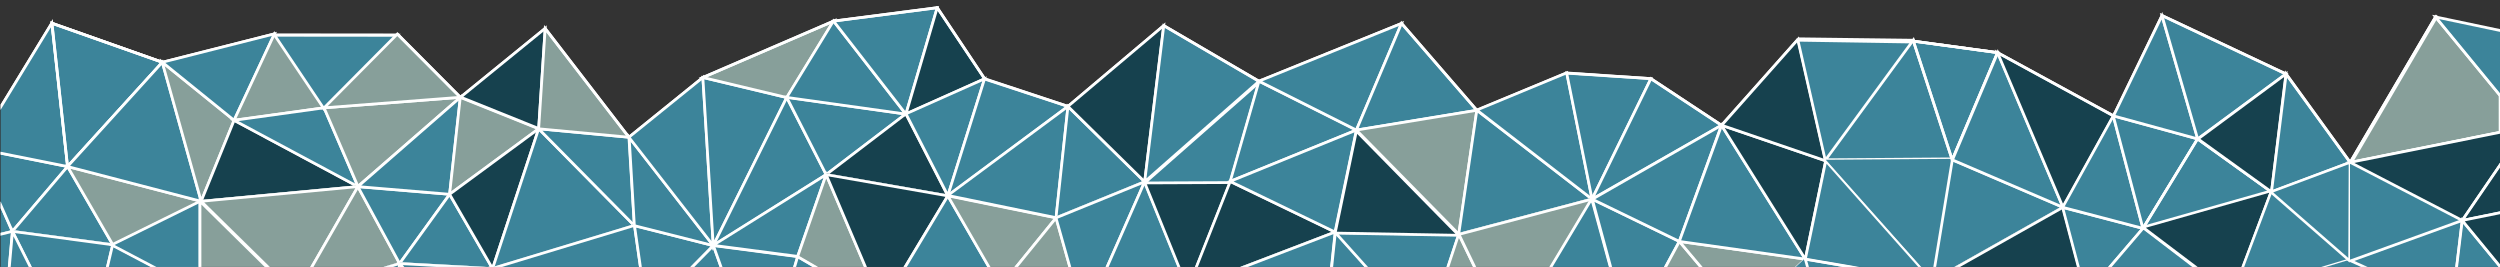 <?xml version="1.0" encoding="utf-8"?>
<!-- Generator: Adobe Illustrator 25.2.3, SVG Export Plug-In . SVG Version: 6.00 Build 0)  -->
<svg version="1.1" id="Ebene_1" xmlns="http://www.w3.org/2000/svg" xmlns:xlink="http://www.w3.org/1999/xlink" x="0px" y="0px"
	 viewBox="0 0 1920 205" style="enable-background:new 0 0 1920 205;" xml:space="preserve">
<rect x="0" y="0" width="1920" height="205" fill="#333333" stroke="none"/>
<style type="text/css">
	.st0{fill:#3C849A;}
	.st1{clip-path:url(#SVGID_2_);}
	.st2{fill:none;stroke:#FFFFFF;stroke-width:2.11;stroke-miterlimit:10;}
	.st3{fill:#AEB261;}
	.st4{clip-path:url(#SVGID_4_);}
	.st5{fill:#9CB236;}
	.st6{clip-path:url(#SVGID_6_);}
	.st7{clip-path:url(#SVGID_8_);}
	.st8{clip-path:url(#SVGID_10_);}
	.st9{clip-path:url(#SVGID_12_);}
	.st10{clip-path:url(#SVGID_14_);}
	.st11{fill:#3C849A;stroke:#FFFFFF;stroke-width:2;stroke-miterlimit:10;}
	.st12{fill:none;}
	.st13{fill:#879F9A;}
	.st14{fill:#879F9A;stroke:#FFFFFF;stroke-width:2.11;stroke-miterlimit:10;}
	.st15{clip-path:url(#SVGID_16_);}
	.st16{clip-path:url(#SVGID_18_);}
	.st17{fill:#3C849A;stroke:#FFFFFF;stroke-width:2.11;stroke-miterlimit:10;}
	.st18{clip-path:url(#SVGID_20_);}
	.st19{fill:#16414E;stroke:#FFFFFF;stroke-width:2.11;stroke-miterlimit:10;}
	.st20{clip-path:url(#SVGID_22_);}
	.st21{clip-path:url(#SVGID_24_);}
	.st22{clip-path:url(#SVGID_26_);}
	.st23{clip-path:url(#SVGID_28_);}
	.st24{fill:#C3CB51;}
	.st25{fill:#CACF67;}
	.st26{clip-path:url(#SVGID_30_);}
	.st27{fill:#76882F;}
	.st28{clip-path:url(#SVGID_32_);}
	.st29{clip-path:url(#SVGID_34_);}
	.st30{fill:#16414E;}
	.st31{clip-path:url(#SVGID_36_);}
	.st32{clip-path:url(#SVGID_38_);}
	.st33{fill:#C5CE6C;}
	.st34{clip-path:url(#SVGID_40_);}
	.st35{fill:#B2BE45;}
	.st36{clip-path:url(#SVGID_42_);}
	.st37{clip-path:url(#SVGID_44_);}
	.st38{clip-path:url(#SVGID_46_);}
	.st39{clip-path:url(#SVGID_48_);}
	.st40{clip-path:url(#SVGID_50_);}
	.st41{clip-path:url(#SVGID_52_);}
	.st42{clip-path:url(#SVGID_54_);}
	.st43{clip-path:url(#SVGID_56_);}
	.st44{clip-path:url(#SVGID_58_);}
	.st45{clip-path:url(#SVGID_60_);}
	.st46{clip-path:url(#SVGID_62_);}
	.st47{clip-path:url(#SVGID_64_);}
	.st48{clip-path:url(#SVGID_66_);}
	.st49{clip-path:url(#SVGID_68_);}
	.st50{clip-path:url(#SVGID_70_);}
	.st51{clip-path:url(#SVGID_72_);}
	.st52{clip-path:url(#SVGID_74_);}
	.st53{clip-path:url(#SVGID_76_);}
	.st54{clip-path:url(#SVGID_78_);}
	.st55{clip-path:url(#SVGID_80_);}
	.st56{clip-path:url(#SVGID_82_);}
	.st57{clip-path:url(#SVGID_84_);}
	.st58{clip-path:url(#SVGID_86_);}
	.st59{clip-path:url(#SVGID_88_);}
	.st60{clip-path:url(#SVGID_90_);}
	.st61{clip-path:url(#SVGID_92_);}
	.st62{clip-path:url(#SVGID_94_);}
	.st63{clip-path:url(#SVGID_96_);}
	.st64{fill:#C7CF47;}
	.st65{fill:none;stroke:#FFFFFF;stroke-width:2.11;stroke-linecap:round;stroke-miterlimit:10;}
	.st66{clip-path:url(#SVGID_98_);}
	.st67{clip-path:url(#SVGID_100_);}
	.st68{fill:#3C849A;stroke:#FFFFFF;stroke-width:2;stroke-linecap:round;stroke-miterlimit:10;}
	.st69{clip-path:url(#SVGID_102_);}
	.st70{clip-path:url(#SVGID_104_);}
	.st71{clip-path:url(#SVGID_106_);}
	.st72{fill:#92A131;}
	.st73{clip-path:url(#SVGID_108_);}
	.st74{fill:#16414E;stroke:#FFFFFF;stroke-width:2;stroke-miterlimit:10;}
	.st75{fill:#93A639;}
	.st76{clip-path:url(#SVGID_110_);}
	.st77{fill:#879F9A;stroke:#FFFFFF;stroke-width:2;stroke-miterlimit:10;}
	.st78{clip-path:url(#SVGID_112_);}
	.st79{clip-path:url(#SVGID_114_);}
	.st80{clip-path:url(#SVGID_116_);}
	.st81{clip-path:url(#SVGID_118_);}
	.st82{clip-path:url(#SVGID_120_);}
	.st83{clip-path:url(#SVGID_122_);}
</style>
<g id="blue">
	<polygon class="st0" points="0.5,180.1 10.1,177.7 0.5,156.1 	"/>
	<g>
		<g>
			<defs>
				<rect id="SVGID_1_" x="0.5" y="4.7" width="1919.5" height="204.3"/>
			</defs>
			<clipPath id="SVGID_2_">
				<use xlink:href="#SVGID_1_"  style="overflow:visible;"/>
			</clipPath>
			<g class="st1">
				<polygon class="st2" points="9.5,177.7 -53.2,193.3 -18.7,113.8 				"/>
				<polygon class="st3" points="1,274.3 -66.6,264.6 -53.3,193.3 				"/>
				<polygon class="st2" points="1,274.3 -66.6,264.6 -53.3,193.3 				"/>
			</g>
		</g>
	</g>
	<polygon class="st0" points="0.5,179.1 0.5,207 7.4,207 10.1,176.8 	"/>
	<g>
		<g>
			<defs>
				<rect id="SVGID_3_" x="0.5" y="4.7" width="1919.5" height="204.3"/>
			</defs>
			<clipPath id="SVGID_4_">
				<use xlink:href="#SVGID_3_"  style="overflow:visible;"/>
			</clipPath>
			<g class="st4">
				<polygon class="st2" points="9.5,177.7 1,274.3 -53.2,193.1 				"/>
			</g>
		</g>
	</g>
	<path class="st5" d="M0,83.2l39.8-65.3L0,83.2z"/>
	<g>
		<g>
			<defs>
				<rect id="SVGID_5_" x="0.5" y="4.7" width="1919.5" height="204.3"/>
			</defs>
			<clipPath id="SVGID_6_">
				<use xlink:href="#SVGID_5_"  style="overflow:visible;"/>
			</clipPath>
			<g class="st6">
				<line class="st2" x1="39.8" y1="17.8" x2="-18.7" y2="113.8"/>
			</g>
		</g>
	</g>
	<polygon class="st0" points="0.5,156.1 10.1,177.7 52.4,127.9 0.5,117.6 	"/>
	<g>
		<g>
			<defs>
				<rect id="SVGID_7_" x="0.5" y="4.7" width="1919.5" height="204.3"/>
			</defs>
			<clipPath id="SVGID_8_">
				<use xlink:href="#SVGID_7_"  style="overflow:visible;"/>
			</clipPath>
			<g class="st7">
				<polygon class="st2" points="51.9,127.9 9.5,177.7 -18.7,113.8 				"/>
			</g>
		</g>
	</g>
	<polygon class="st0" points="0.5,83.2 0.5,117.6 52.4,127.9 40.3,17.8 	"/>
	<g>
		<g>
			<defs>
				<rect id="SVGID_9_" x="0.5" y="4.7" width="1919.5" height="204.3"/>
			</defs>
			<clipPath id="SVGID_10_">
				<use xlink:href="#SVGID_9_"  style="overflow:visible;"/>
			</clipPath>
			<g class="st8">
				<polygon class="st2" points="51.9,127.9 -18.7,113.8 39.8,17.8 				"/>
			</g>
		</g>
	</g>
	<polygon class="st0" points="86.6,188 9.5,177.7 51.9,127.9 	"/>
	<polygon class="st2" points="86.6,188 9.5,177.7 51.9,127.9 	"/>
	<polygon class="st0" points="24.7,207 81.9,207 86.6,187 9.5,176.8 	"/>
	<g>
		<g>
			<defs>
				<rect id="SVGID_11_" x="0.5" y="4.7" width="1919.5" height="204.3"/>
			</defs>
			<clipPath id="SVGID_12_">
				<use xlink:href="#SVGID_11_"  style="overflow:visible;"/>
			</clipPath>
			<g class="st9">
				<polygon class="st2" points="86.6,188 63.5,285.5 9.5,177.7 				"/>
			</g>
		</g>
	</g>
	<polygon class="st0" points="6.9,207 24.7,207 9.6,176.8 	"/>
	<g>
		<g>
			<defs>
				<rect id="SVGID_13_" x="0.5" y="4.7" width="1919.5" height="204.3"/>
			</defs>
			<clipPath id="SVGID_14_">
				<use xlink:href="#SVGID_13_"  style="overflow:visible;"/>
			</clipPath>
			<g class="st10">
				<polygon class="st2" points="63.5,285.5 1,274.3 9.6,177.7 				"/>
			</g>
		</g>
	</g>
	<polygon class="st11" points="124.7,47.8 51.9,127.9 39.9,17.8 	"/>
	<polygon class="st2" points="124.7,47.8 51.9,127.9 39.9,17.8 	"/>
	<line class="st12" x1="124.7" y1="47.8" x2="39.8" y2="17.9"/>
	<line class="st2" x1="124.7" y1="47.8" x2="39.8" y2="17.9"/>
	<polygon class="st13" points="154.5,154.6 86.7,188 51.9,127.9 	"/>
	<polygon class="st14" points="154.5,154.6 86.7,188 51.9,127.9 	"/>
	<polygon class="st0" points="81.8,207 124.3,207 86.5,187.1 	"/>
	<g>
		<g>
			<defs>
				<rect id="SVGID_15_" x="0.5" y="4.7" width="1919.5" height="204.3"/>
			</defs>
			<clipPath id="SVGID_16_">
				<use xlink:href="#SVGID_15_"  style="overflow:visible;"/>
			</clipPath>
			<g class="st15">
				<polygon class="st2" points="154.5,223.8 63.5,285.5 86.5,188.1 				"/>
			</g>
		</g>
	</g>
	<polygon class="st13" points="85.7,187.1 123.4,207 153.6,207 153.6,153.6 	"/>
	<g>
		<g>
			<defs>
				<rect id="SVGID_17_" x="0.5" y="4.7" width="1919.5" height="204.3"/>
			</defs>
			<clipPath id="SVGID_18_">
				<use xlink:href="#SVGID_17_"  style="overflow:visible;"/>
			</clipPath>
			<g class="st16">
				<polygon class="st17" points="153.6,154.6 153.6,223.8 85.7,188.1 				"/>
			</g>
		</g>
	</g>
	<polygon class="st13" points="154.5,154.6 51.9,127.9 124.7,47.8 	"/>
	<polygon class="st17" points="154.5,154.6 51.9,127.9 124.7,47.8 	"/>
	<polygon class="st13" points="179.8,92.4 154.5,154.6 124.6,47.8 	"/>
	<polygon class="st14" points="179.8,92.4 154.5,154.6 124.6,47.8 	"/>
	<line class="st12" x1="210.8" y1="26" x2="124.7" y2="47.8"/>
	<line class="st2" x1="210.8" y1="26" x2="124.7" y2="47.8"/>
	<polygon class="st13" points="210.8,26 179.8,92.4 124.7,47.8 	"/>
	<polygon class="st17" points="210.8,26 179.8,92.4 124.7,47.8 	"/>
	<polygon class="st13" points="153.6,207 207.8,207 153.6,153.6 	"/>
	<g>
		<g>
			<defs>
				<rect id="SVGID_19_" x="0.5" y="4.7" width="1919.5" height="204.3"/>
			</defs>
			<clipPath id="SVGID_20_">
				<use xlink:href="#SVGID_19_"  style="overflow:visible;"/>
			</clipPath>
			<g class="st18">
				<polygon class="st2" points="226.4,226.3 153.6,223.8 153.6,154.6 				"/>
			</g>
		</g>
	</g>
	<polygon class="st13" points="248.9,82.8 179.8,92.3 210.8,26 	"/>
	<polygon class="st14" points="248.9,82.8 179.8,92.3 210.8,26 	"/>
	<polygon class="st13" points="274.9,143.3 154.5,154.6 179.8,92.4 	"/>
	<polygon class="st19" points="274.9,143.3 154.5,154.6 179.8,92.4 	"/>
	<polygon class="st13" points="274.9,143.3 179.8,92.4 248.9,82.8 	"/>
	<polygon class="st17" points="274.9,143.3 179.8,92.4 248.9,82.8 	"/>
	<polygon class="st13" points="154.5,153.6 208.7,207 237.8,207 274.9,142.4 	"/>
	<g>
		<g>
			<defs>
				<rect id="SVGID_21_" x="0.5" y="4.7" width="1919.5" height="204.3"/>
			</defs>
			<clipPath id="SVGID_22_">
				<use xlink:href="#SVGID_21_"  style="overflow:visible;"/>
			</clipPath>
			<g class="st20">
				<polygon class="st2" points="274.9,143.3 227.3,226.2 154.5,154.6 				"/>
			</g>
		</g>
	</g>
	<polygon class="st13" points="305.2,27 248.9,83.7 210.8,26.9 	"/>
	<polygon class="st17" points="305.2,27 248.9,83.7 210.8,26.9 	"/>
	<path class="st13" d="M210.8,26.9L210.8,26.9z"/>
	<line class="st2" x1="304.7" y1="26.9" x2="210.2" y2="26.9"/>
	<polygon class="st13" points="237.8,207 288.5,207 306.8,201.5 274.9,142.4 	"/>
	<g>
		<g>
			<defs>
				<rect id="SVGID_23_" x="0.5" y="4.7" width="1919.5" height="204.3"/>
			</defs>
			<clipPath id="SVGID_24_">
				<use xlink:href="#SVGID_23_"  style="overflow:visible;"/>
			</clipPath>
			<g class="st21">
				<polygon class="st2" points="306.9,202.4 227.3,226.3 274.9,143.4 				"/>
			</g>
		</g>
	</g>
	<polygon class="st0" points="288.5,207 306.3,207 306.9,201.5 	"/>
	<g>
		<g>
			<defs>
				<rect id="SVGID_25_" x="0.5" y="4.7" width="1919.5" height="204.3"/>
			</defs>
			<clipPath id="SVGID_26_">
				<use xlink:href="#SVGID_25_"  style="overflow:visible;"/>
			</clipPath>
			<g class="st22">
				<polygon class="st2" points="306.9,202.4 296.8,298.3 227.3,226.2 				"/>
			</g>
		</g>
	</g>
	<polygon class="st0" points="345.3,149.2 306.9,202.4 274.9,143.4 	"/>
	<g>
		<g>
			<defs>
				<rect id="SVGID_27_" x="0.5" y="4.7" width="1919.5" height="204.3"/>
			</defs>
			<clipPath id="SVGID_28_">
				<use xlink:href="#SVGID_27_"  style="overflow:visible;"/>
			</clipPath>
			<g class="st23">
				<polygon class="st2" points="345.3,149.2 306.9,202.4 274.9,143.4 				"/>
			</g>
		</g>
	</g>
	<polygon class="st13" points="353.6,74.7 274.9,143.1 248.9,82.8 	"/>
	<polygon class="st14" points="353.6,74.7 274.9,143.1 248.9,82.8 	"/>
	<polygon class="st13" points="353.6,74.7 248.9,82.8 305.2,26.1 	"/>
	<polygon class="st14" points="353.6,74.7 248.9,82.8 305.2,26.1 	"/>
	<polygon class="st24" points="353.6,74.7 345.3,149.2 274.9,143.3 	"/>
	<polygon class="st17" points="353.6,74.7 345.3,149.2 274.9,143.3 	"/>
	<polygon class="st25" points="306.9,202.4 378.3,206.3 345.3,149.3 	"/>
	<g>
		<g>
			<defs>
				<rect id="SVGID_29_" x="0.5" y="4.7" width="1919.5" height="204.3"/>
			</defs>
			<clipPath id="SVGID_30_">
				<use xlink:href="#SVGID_29_"  style="overflow:visible;"/>
			</clipPath>
			<g class="st26">
				<polygon class="st17" points="378.3,206.3 306.9,202.4 345.3,149.3 				"/>
			</g>
		</g>
	</g>
	<polygon class="st27" points="306.3,207 311.6,207 306.8,201.5 	"/>
	<g>
		<g>
			<defs>
				<rect id="SVGID_31_" x="0.5" y="4.7" width="1919.5" height="204.3"/>
			</defs>
			<clipPath id="SVGID_32_">
				<use xlink:href="#SVGID_31_"  style="overflow:visible;"/>
			</clipPath>
			<g class="st28">
				<polygon class="st2" points="372.8,278.9 297,298.3 306.9,202.4 				"/>
			</g>
		</g>
	</g>
	<polygon class="st0" points="311.6,207 378.2,207 378.3,205.4 306.9,201.5 	"/>
	<g>
		<g>
			<defs>
				<rect id="SVGID_33_" x="0.5" y="4.7" width="1919.5" height="204.3"/>
			</defs>
			<clipPath id="SVGID_34_">
				<use xlink:href="#SVGID_33_"  style="overflow:visible;"/>
			</clipPath>
			<g class="st29">
				<polygon class="st2" points="378.3,206.3 372.8,279 306.9,202.4 				"/>
			</g>
		</g>
	</g>
	<line class="st12" x1="353.6" y1="74.8" x2="305.2" y2="26.2"/>
	<line class="st2" x1="353.6" y1="74.8" x2="305.2" y2="26.2"/>
	<polygon class="st13" points="413.7,98.9 345.3,149.2 353.5,74.8 	"/>
	<polygon class="st2" points="413.7,98.9 345.3,149.2 353.5,74.8 	"/>
	<line class="st12" x1="418.7" y1="21.8" x2="353.6" y2="74.8"/>
	<line class="st2" x1="418.7" y1="21.8" x2="353.6" y2="74.8"/>
	<polygon class="st30" points="418.7,21.8 413.7,98.7 353.8,74.6 	"/>
	<polygon class="st2" points="418.7,21.8 413.7,98.7 353.8,74.6 	"/>
	<polygon class="st30" points="345.3,149.2 378.3,206.3 413.7,98.9 	"/>
	<g>
		<g>
			<defs>
				<rect id="SVGID_35_" x="0.5" y="4.7" width="1919.5" height="204.3"/>
			</defs>
			<clipPath id="SVGID_36_">
				<use xlink:href="#SVGID_35_"  style="overflow:visible;"/>
			</clipPath>
			<g class="st31">
				<polygon class="st2" points="413.7,98.9 378.3,206.3 345.3,149.2 				"/>
			</g>
		</g>
	</g>
	<polygon class="st0" points="378.3,206.3 487.2,173.3 413.7,98.9 	"/>
	<g>
		<g>
			<defs>
				<rect id="SVGID_37_" x="0.5" y="4.7" width="1919.5" height="204.3"/>
			</defs>
			<clipPath id="SVGID_38_">
				<use xlink:href="#SVGID_37_"  style="overflow:visible;"/>
			</clipPath>
			<g class="st32">
				<polygon class="st2" points="487.2,173.3 378.3,206.3 413.7,98.9 				"/>
			</g>
		</g>
	</g>
	<polygon class="st33" points="378.1,207 379.8,207 378.2,205.3 	"/>
	<g>
		<g>
			<defs>
				<rect id="SVGID_39_" x="0.5" y="4.7" width="1919.5" height="204.3"/>
			</defs>
			<clipPath id="SVGID_40_">
				<use xlink:href="#SVGID_39_"  style="overflow:visible;"/>
			</clipPath>
			<g class="st34">
				<polygon class="st2" points="463.1,299.5 372.8,278.9 378.2,206.3 				"/>
			</g>
		</g>
	</g>
	<polygon class="st0" points="487.2,173.3 413.7,98.9 483,105.4 	"/>
	<polygon class="st2" points="487.2,173.3 413.7,98.9 483,105.4 	"/>
	<polygon class="st35" points="379.8,207 383.9,207 378.3,205.4 	"/>
	<g>
		<g>
			<defs>
				<rect id="SVGID_41_" x="0.5" y="4.7" width="1919.5" height="204.3"/>
			</defs>
			<clipPath id="SVGID_42_">
				<use xlink:href="#SVGID_41_"  style="overflow:visible;"/>
			</clipPath>
			<g class="st36">
				<polygon class="st2" points="496.9,240.3 463.1,299.5 378.3,206.3 				"/>
			</g>
		</g>
	</g>
	<polygon class="st0" points="378.3,205.2 384.6,207 492.3,207 487.3,172.1 	"/>
	<g>
		<g>
			<defs>
				<rect id="SVGID_43_" x="0.5" y="4.7" width="1919.5" height="204.3"/>
			</defs>
			<clipPath id="SVGID_44_">
				<use xlink:href="#SVGID_43_"  style="overflow:visible;"/>
			</clipPath>
			<g class="st37">
				<polygon class="st2" points="496.9,240.3 378.3,206.1 487.3,173.1 				"/>
			</g>
		</g>
	</g>
	<polygon class="st13" points="483,105.4 413.7,98.9 418.7,22 	"/>
	<polygon class="st2" points="483,105.4 413.7,98.9 418.7,22 	"/>
	<line class="st12" x1="483" y1="105.4" x2="418.7" y2="21.8"/>
	<line class="st2" x1="483" y1="105.4" x2="418.7" y2="21.8"/>
	<line class="st12" x1="539.8" y1="59.5" x2="483" y2="105.4"/>
	<line class="st2" x1="539.8" y1="59.5" x2="483" y2="105.4"/>
	<polygon class="st0" points="492.2,207 528.8,207 547.8,187.7 487.3,172.4 	"/>
	<g>
		<g>
			<defs>
				<rect id="SVGID_45_" x="0.5" y="4.7" width="1919.5" height="204.3"/>
			</defs>
			<clipPath id="SVGID_46_">
				<use xlink:href="#SVGID_45_"  style="overflow:visible;"/>
			</clipPath>
			<g class="st38">
				<polygon class="st2" points="547.8,188.6 496.9,240.3 487.3,173.3 				"/>
			</g>
		</g>
	</g>
	<polygon class="st0" points="547.8,188.6 487.2,173.3 483.2,105.4 	"/>
	<polygon class="st2" points="547.8,188.6 487.2,173.3 483.2,105.4 	"/>
	<polygon class="st0" points="547.8,188.6 483,105.4 539.8,59.5 	"/>
	<polygon class="st2" points="547.8,188.6 483,105.4 539.8,59.5 	"/>
	<polygon class="st0" points="528.9,207 554.8,207 547.9,187.7 	"/>
	<g>
		<g>
			<defs>
				<rect id="SVGID_47_" x="0.5" y="4.7" width="1919.5" height="204.3"/>
			</defs>
			<clipPath id="SVGID_48_">
				<use xlink:href="#SVGID_47_"  style="overflow:visible;"/>
			</clipPath>
			<g class="st39">
				<polygon class="st2" points="584.7,291.7 496.9,240.4 547.9,188.6 				"/>
			</g>
		</g>
	</g>
	<polygon class="st0" points="604.2,74.9 547.8,188.6 539.8,59.5 	"/>
	<polygon class="st2" points="604.2,74.9 547.8,188.6 539.8,59.5 	"/>
	<polygon class="st0" points="554.8,207 609.4,207 612.6,196.2 547.9,187.7 	"/>
	<g>
		<g>
			<defs>
				<rect id="SVGID_49_" x="0.5" y="4.7" width="1919.5" height="204.3"/>
			</defs>
			<clipPath id="SVGID_50_">
				<use xlink:href="#SVGID_49_"  style="overflow:visible;"/>
			</clipPath>
			<g class="st40">
				<polygon class="st2" points="612.6,197.1 584.7,291.7 547.9,188.6 				"/>
			</g>
		</g>
	</g>
	<polygon class="st0" points="634.5,134.1 547.8,188.6 604.2,74.9 	"/>
	<polygon class="st2" points="634.5,134.1 547.8,188.6 604.2,74.9 	"/>
	<polygon class="st0" points="634.5,134.1 612.6,196.9 547.7,188.4 	"/>
	<polygon class="st2" points="634.5,134.1 612.6,196.9 547.7,188.4 	"/>
	<polygon class="st13" points="640.2,16.2 604.3,74.9 539.8,59.5 	"/>
	<polygon class="st2" points="640.2,16.2 604.3,74.9 539.8,59.5 	"/>
	<line class="st12" x1="640.2" y1="16.2" x2="539.8" y2="59.5"/>
	<line class="st2" x1="640.2" y1="16.2" x2="539.8" y2="59.5"/>
	<polygon class="st0" points="609.4,207 631.2,207 612.6,196.2 	"/>
	<g>
		<g>
			<defs>
				<rect id="SVGID_51_" x="0.5" y="4.7" width="1919.5" height="204.3"/>
			</defs>
			<clipPath id="SVGID_52_">
				<use xlink:href="#SVGID_51_"  style="overflow:visible;"/>
			</clipPath>
			<g class="st41">
				<polygon class="st2" points="677.3,234.7 584.7,291.7 612.6,197.1 				"/>
			</g>
		</g>
	</g>
	<polygon class="st0" points="695.6,87.6 634.5,134.1 604.2,74.7 	"/>
	<polygon class="st2" points="695.6,87.6 634.5,134.1 604.2,74.7 	"/>
	<polygon class="st0" points="695.6,87.6 604.2,74.8 640.1,16.1 	"/>
	<polygon class="st2" points="695.6,87.6 604.2,74.8 640.1,16.1 	"/>
	<polygon class="st13" points="612.6,196.2 631.2,207 665.9,207 634.5,133.1 	"/>
	<g>
		<g>
			<defs>
				<rect id="SVGID_53_" x="0.5" y="4.7" width="1919.5" height="204.3"/>
			</defs>
			<clipPath id="SVGID_54_">
				<use xlink:href="#SVGID_53_"  style="overflow:visible;"/>
			</clipPath>
			<g class="st42">
				<polygon class="st2" points="677.3,234.7 612.6,197.1 634.5,134.1 				"/>
			</g>
		</g>
	</g>
	<polygon class="st30" points="727.9,150.4 634.5,134.1 695.7,87.4 	"/>
	<polygon class="st2" points="727.9,150.4 634.5,134.1 695.7,87.4 	"/>
	<polygon class="st0" points="719.8,5.9 695.7,87.6 640.2,16.2 	"/>
	<g>
		<g>
			<defs>
				<rect id="SVGID_55_" x="0.5" y="4.7" width="1919.5" height="204.3"/>
			</defs>
			<clipPath id="SVGID_56_">
				<use xlink:href="#SVGID_55_"  style="overflow:visible;"/>
			</clipPath>
			<g class="st43">
				<polygon class="st2" points="719.8,5.9 695.7,87.6 640.2,16.2 				"/>
			</g>
		</g>
	</g>
	<polygon class="st30" points="665.9,207 693.3,207 727.9,149.5 634.5,133.1 	"/>
	<g>
		<g>
			<defs>
				<rect id="SVGID_57_" x="0.5" y="4.7" width="1919.5" height="204.3"/>
			</defs>
			<clipPath id="SVGID_58_">
				<use xlink:href="#SVGID_57_"  style="overflow:visible;"/>
			</clipPath>
			<g class="st44">
				<polygon class="st2" points="727.9,150.4 677.3,234.7 634.5,134.1 				"/>
			</g>
		</g>
	</g>
	<line class="st12" x1="719.8" y1="5.9" x2="640" y2="16.2"/>
	<g>
		<g>
			<defs>
				<rect id="SVGID_59_" x="0.5" y="4.7" width="1919.5" height="204.3"/>
			</defs>
			<clipPath id="SVGID_60_">
				<use xlink:href="#SVGID_59_"  style="overflow:visible;"/>
			</clipPath>
			<g class="st45">
				<line class="st2" x1="719.8" y1="5.9" x2="640" y2="16.2"/>
			</g>
		</g>
	</g>
	<polygon class="st30" points="756.2,60.5 695.8,87.6 719.8,5.9 	"/>
	<g>
		<g>
			<defs>
				<rect id="SVGID_61_" x="0.5" y="4.7" width="1919.5" height="204.3"/>
			</defs>
			<clipPath id="SVGID_62_">
				<use xlink:href="#SVGID_61_"  style="overflow:visible;"/>
			</clipPath>
			<g class="st46">
				<polygon class="st2" points="756.2,60.5 695.8,87.6 719.8,5.9 				"/>
			</g>
		</g>
	</g>
	<polygon class="st0" points="693.4,207 761.1,207 728,149.5 	"/>
	<g>
		<g>
			<defs>
				<rect id="SVGID_63_" x="0.5" y="4.7" width="1919.5" height="204.3"/>
			</defs>
			<clipPath id="SVGID_64_">
				<use xlink:href="#SVGID_63_"  style="overflow:visible;"/>
			</clipPath>
			<g class="st47">
				<polygon class="st2" points="768.2,220.1 677.4,234.7 728,150.4 				"/>
			</g>
		</g>
	</g>
	<polygon class="st0" points="756.2,60.5 728,150.2 695.8,87.4 	"/>
	<polygon class="st2" points="756.2,60.5 728,150.2 695.8,87.4 	"/>
	<polygon class="st13" points="761.1,207 778.1,207 811,166.3 727.9,149.5 	"/>
	<g>
		<g>
			<defs>
				<rect id="SVGID_65_" x="0.5" y="4.7" width="1919.5" height="204.3"/>
			</defs>
			<clipPath id="SVGID_66_">
				<use xlink:href="#SVGID_65_"  style="overflow:visible;"/>
			</clipPath>
			<g class="st48">
				<polygon class="st2" points="811,167.3 768.2,220.1 727.9,150.4 				"/>
			</g>
		</g>
	</g>
	<line class="st12" x1="756.2" y1="60.5" x2="719.8" y2="5.9"/>
	<g>
		<g>
			<defs>
				<rect id="SVGID_67_" x="0.5" y="4.7" width="1919.5" height="204.3"/>
			</defs>
			<clipPath id="SVGID_68_">
				<use xlink:href="#SVGID_67_"  style="overflow:visible;"/>
			</clipPath>
			<g class="st49">
				<line class="st2" x1="756.2" y1="60.5" x2="719.8" y2="5.9"/>
			</g>
		</g>
	</g>
	<polygon class="st0" points="820.2,81.7 727.9,150.4 756.1,60.7 	"/>
	<polygon class="st17" points="820.2,81.7 727.9,150.4 756.1,60.7 	"/>
	<polygon class="st0" points="820.2,81.7 811.1,167.2 727.9,150.1 	"/>
	<polygon class="st2" points="820.2,81.7 811.1,167.2 727.9,150.1 	"/>
	<line class="st12" x1="820.2" y1="81.7" x2="756.1" y2="60.4"/>
	<line class="st2" x1="820.2" y1="81.7" x2="756.1" y2="60.4"/>
	<polygon class="st13" points="778.1,207 822.5,207 811.1,166.3 	"/>
	<g>
		<g>
			<defs>
				<rect id="SVGID_69_" x="0.5" y="4.7" width="1919.5" height="204.3"/>
			</defs>
			<clipPath id="SVGID_70_">
				<use xlink:href="#SVGID_69_"  style="overflow:visible;"/>
			</clipPath>
			<g class="st50">
				<polygon class="st2" points="832.8,244.7 768.2,220.1 811.1,167.3 				"/>
			</g>
		</g>
	</g>
	<polygon class="st0" points="879.1,139.6 811,167.3 820.2,81.8 	"/>
	<polygon class="st2" points="879.1,139.6 811,167.3 820.2,81.8 	"/>
	<line class="st12" x1="893.7" y1="19.7" x2="820.2" y2="81.7"/>
	<line class="st2" x1="893.7" y1="19.7" x2="820.2" y2="81.7"/>
	<polygon class="st0" points="811,166.3 822.5,207 849,207 879.1,138.7 	"/>
	<g>
		<g>
			<defs>
				<rect id="SVGID_71_" x="0.5" y="4.7" width="1919.5" height="204.3"/>
			</defs>
			<clipPath id="SVGID_72_">
				<use xlink:href="#SVGID_71_"  style="overflow:visible;"/>
			</clipPath>
			<g class="st51">
				<polygon class="st2" points="879.1,139.6 832.8,244.7 811,167.3 				"/>
			</g>
		</g>
	</g>
	<polygon class="st0" points="849,207 906.8,207 879.1,138.7 	"/>
	<g>
		<g>
			<defs>
				<rect id="SVGID_73_" x="0.5" y="4.7" width="1919.5" height="204.3"/>
			</defs>
			<clipPath id="SVGID_74_">
				<use xlink:href="#SVGID_73_"  style="overflow:visible;"/>
			</clipPath>
			<g class="st52">
				<polygon class="st2" points="912.3,221.5 832.8,244.7 879.1,139.6 				"/>
			</g>
		</g>
	</g>
	<polygon class="st30" points="893.7,19.7 879.1,139.6 820.2,81.7 	"/>
	<polygon class="st2" points="893.7,19.7 879.1,139.6 820.2,81.7 	"/>
	<polygon class="st30" points="879,140.5 906.8,209 917.7,209 944.9,140.2 	"/>
	<g>
		<g>
			<defs>
				<rect id="SVGID_75_" x="0.5" y="4.7" width="1919.5" height="204.3"/>
			</defs>
			<clipPath id="SVGID_76_">
				<use xlink:href="#SVGID_75_"  style="overflow:visible;"/>
			</clipPath>
			<g class="st53">
				<polygon class="st2" points="944.8,139.9 912.3,222 879.1,140.2 				"/>
			</g>
		</g>
	</g>
	<polygon class="st0" points="966.9,62.4 879.1,139.6 893.8,19.7 	"/>
	<polygon class="st2" points="966.9,62.4 879.1,139.6 893.8,19.7 	"/>
	<polygon class="st0" points="966.9,63.3 944.8,140.2 879.1,140.5 	"/>
	<polygon class="st2" points="966.9,63.3 944.8,140.2 879.1,140.5 	"/>
	<line class="st12" x1="966.9" y1="62.4" x2="893.7" y2="19.6"/>
	<line class="st2" x1="966.9" y1="62.4" x2="893.7" y2="19.6"/>
	<polygon class="st30" points="917.7,207 947.7,207 1025.4,177.3 944.8,138.4 	"/>
	<g>
		<g>
			<defs>
				<rect id="SVGID_77_" x="0.5" y="4.7" width="1919.5" height="204.3"/>
			</defs>
			<clipPath id="SVGID_78_">
				<use xlink:href="#SVGID_77_"  style="overflow:visible;"/>
			</clipPath>
			<g class="st54">
				<polygon class="st2" points="1025.4,178.2 912.3,221.5 944.8,139.4 				"/>
			</g>
		</g>
	</g>
	<polygon class="st0" points="947.7,207 1022.2,207 1025.4,177.3 	"/>
	<g>
		<g>
			<defs>
				<rect id="SVGID_79_" x="0.5" y="4.7" width="1919.5" height="204.3"/>
			</defs>
			<clipPath id="SVGID_80_">
				<use xlink:href="#SVGID_79_"  style="overflow:visible;"/>
			</clipPath>
			<g class="st55">
				<polygon class="st2" points="1025.4,178.2 1018.2,246.3 912.3,221.5 				"/>
			</g>
		</g>
	</g>
	<polygon class="st0" points="1041.7,99.9 944.8,139.3 966.9,62.4 	"/>
	<polygon class="st2" points="1041.7,99.9 944.8,139.3 966.9,62.4 	"/>
	<polygon class="st0" points="1041.7,99.9 1025.3,178.2 944.8,139.3 	"/>
	<polygon class="st2" points="1041.7,99.9 1025.3,178.2 944.8,139.3 	"/>
	<line class="st12" x1="1076.4" y1="18" x2="966.9" y2="62.4"/>
	<line class="st2" x1="1076.4" y1="18" x2="966.9" y2="62.4"/>
	<polygon class="st0" points="1076.4,18 1041.7,99.9 966.9,62.3 	"/>
	<polygon class="st2" points="1076.4,18 1041.7,99.9 966.9,62.3 	"/>
	<polygon class="st0" points="1022.5,207 1052.2,207 1025.6,177.3 	"/>
	<g>
		<g>
			<defs>
				<rect id="SVGID_81_" x="0.5" y="4.7" width="1919.5" height="204.3"/>
			</defs>
			<clipPath id="SVGID_82_">
				<use xlink:href="#SVGID_81_"  style="overflow:visible;"/>
			</clipPath>
			<g class="st56">
				<polygon class="st2" points="1095.3,256 1018.4,246.3 1025.6,178.2 				"/>
			</g>
		</g>
	</g>
	<polygon class="st0" points="1052,209 1111.5,209 1120.8,180.7 1025.1,179 	"/>
	<g>
		<g>
			<defs>
				<rect id="SVGID_83_" x="0.5" y="4.7" width="1919.5" height="204.3"/>
			</defs>
			<clipPath id="SVGID_84_">
				<use xlink:href="#SVGID_83_"  style="overflow:visible;"/>
			</clipPath>
			<g class="st57">
				<polygon class="st2" points="1120.3,180.3 1095.3,256.4 1025.6,178.7 				"/>
			</g>
		</g>
	</g>
	<polygon class="st30" points="1120.3,180.7 1025.4,179 1041.7,100.7 	"/>
	<polygon class="st2" points="1120.3,180.7 1025.4,179 1041.7,100.7 	"/>
	<polygon class="st0" points="1134.2,84.7 1041.7,99.9 1076.4,17.9 	"/>
	<polygon class="st2" points="1134.2,84.7 1041.7,99.9 1076.4,17.9 	"/>
	<polygon class="st13" points="1134.2,84.7 1120.4,179.9 1041.7,99.9 	"/>
	<polygon class="st2" points="1134.2,84.7 1120.4,179.9 1041.7,99.9 	"/>
	<polygon class="st13" points="1111,207 1133.8,207 1120.3,178.9 	"/>
	<g>
		<g>
			<defs>
				<rect id="SVGID_85_" x="0.5" y="4.7" width="1919.5" height="204.3"/>
			</defs>
			<clipPath id="SVGID_86_">
				<use xlink:href="#SVGID_85_"  style="overflow:visible;"/>
			</clipPath>
			<g class="st58">
				<polygon class="st2" points="1158.7,259.5 1095,256 1120.3,179.9 				"/>
			</g>
		</g>
	</g>
	<line class="st12" x1="1134.2" y1="84.7" x2="1076.4" y2="18"/>
	<line class="st2" x1="1134.2" y1="84.7" x2="1076.4" y2="18"/>
	<line class="st12" x1="1203.2" y1="56" x2="1134.2" y2="84.7"/>
	<line class="st2" x1="1203.2" y1="56" x2="1134.2" y2="84.7"/>
	<polygon class="st0" points="1222.7,152.9 1120.3,179.9 1134.2,84.7 	"/>
	<polygon class="st2" points="1222.7,152.9 1120.3,179.9 1134.2,84.7 	"/>
	<polygon class="st0" points="1222.7,152.9 1134.2,84.5 1203.3,55.9 	"/>
	<polygon class="st2" points="1222.7,152.9 1134.2,84.5 1203.3,55.9 	"/>
	<polygon class="st13" points="1120.5,179.1 1133.9,207 1189.8,207 1222.7,151.9 	"/>
	<g>
		<g>
			<defs>
				<rect id="SVGID_87_" x="0.5" y="4.7" width="1919.5" height="204.3"/>
			</defs>
			<clipPath id="SVGID_88_">
				<use xlink:href="#SVGID_87_"  style="overflow:visible;"/>
			</clipPath>
			<g class="st59">
				<polygon class="st2" points="1222.7,152.9 1158.9,259.6 1120.5,180 				"/>
			</g>
		</g>
	</g>
	<polygon class="st0" points="1189.4,207 1237.5,207 1222.4,151.8 	"/>
	<g>
		<g>
			<defs>
				<rect id="SVGID_89_" x="0.5" y="4.7" width="1919.5" height="204.3"/>
			</defs>
			<clipPath id="SVGID_90_">
				<use xlink:href="#SVGID_89_"  style="overflow:visible;"/>
			</clipPath>
			<g class="st60">
				<polygon class="st2" points="1250.9,256.9 1158.5,259.5 1222.4,152.7 				"/>
			</g>
		</g>
	</g>
	<polygon class="st0" points="1267.9,60.4 1222.7,152.9 1203.2,56 	"/>
	<polygon class="st2" points="1267.9,60.4 1222.7,152.9 1203.2,56 	"/>
	<polygon class="st0" points="1237.8,207 1277.6,207 1289.7,184.4 1222.9,152 	"/>
	<g>
		<g>
			<defs>
				<rect id="SVGID_91_" x="0.5" y="4.7" width="1919.5" height="204.3"/>
			</defs>
			<clipPath id="SVGID_92_">
				<use xlink:href="#SVGID_91_"  style="overflow:visible;"/>
			</clipPath>
			<g class="st61">
				<polygon class="st2" points="1289.7,185.4 1251.1,257 1222.9,153 				"/>
			</g>
		</g>
	</g>
	<line class="st12" x1="1267.9" y1="60.4" x2="1203.2" y2="56.2"/>
	<line class="st2" x1="1267.9" y1="60.4" x2="1203.2" y2="56.2"/>
	<polygon class="st0" points="1322.1,96.2 1222.7,152.9 1267.9,60.4 	"/>
	<polygon class="st2" points="1322.1,96.2 1222.7,152.9 1267.9,60.4 	"/>
	<polygon class="st0" points="1322.1,96.2 1289.7,185.4 1222.9,153 	"/>
	<polygon class="st2" points="1322.1,96.2 1289.7,185.4 1222.9,153 	"/>
	<polygon class="st13" points="1277.6,207 1308.7,207 1289.7,184.4 	"/>
	<g>
		<g>
			<defs>
				<rect id="SVGID_93_" x="0.5" y="4.7" width="1919.5" height="204.3"/>
			</defs>
			<clipPath id="SVGID_94_">
				<use xlink:href="#SVGID_93_"  style="overflow:visible;"/>
			</clipPath>
			<g class="st62">
				<polygon class="st2" points="1338.9,243.8 1251.2,256.9 1289.8,185.4 				"/>
			</g>
		</g>
	</g>
	<line class="st12" x1="1322.1" y1="96.2" x2="1267.9" y2="60.4"/>
	<line class="st2" x1="1322.1" y1="96.2" x2="1267.9" y2="60.4"/>
	<line class="st12" x1="1380.8" y1="30.2" x2="1322.1" y2="96.2"/>
	<line class="st2" x1="1380.8" y1="30.2" x2="1322.1" y2="96.2"/>
	<polygon class="st13" points="1308.7,207 1377,207 1386.5,198.1 1289.8,184.4 	"/>
	<g>
		<g>
			<defs>
				<rect id="SVGID_95_" x="0.5" y="4.7" width="1919.5" height="204.3"/>
			</defs>
			<clipPath id="SVGID_96_">
				<use xlink:href="#SVGID_95_"  style="overflow:visible;"/>
			</clipPath>
			<g class="st63">
				<polygon class="st2" points="1386.5,199 1338.9,243.8 1289.7,185.4 				"/>
			</g>
		</g>
	</g>
	<polygon class="st0" points="1386.5,199 1289.7,185.4 1322.2,96.3 	"/>
	<polygon class="st2" points="1386.5,199 1289.7,185.4 1322.2,96.3 	"/>
	<polygon class="st30" points="1402.1,123.5 1386.5,199 1322.1,96.2 	"/>
	<polygon class="st2" points="1402.1,123.5 1386.5,199 1322.1,96.2 	"/>
	<polygon class="st30" points="1402.1,123.5 1322.3,96.2 1380.9,30.2 	"/>
	<polygon class="st2" points="1402.1,123.5 1322.3,96.2 1380.9,30.2 	"/>
	<polygon class="st0" points="1377,207 1388.9,207 1386.5,198.1 	"/>
	<path class="st64" d="M1469.5,33L1469.5,33z"/>
	<line class="st2" x1="1470.4" y1="30.9" x2="1381.6" y2="29.8"/>
	<polygon class="st0" points="1469.5,32.3 1402.1,124.4 1380.8,30.9 	"/>
	<polygon class="st65" points="1469.5,32.3 1402.1,124.4 1380.8,30.9 	"/>
	<polygon class="st0" points="1388.9,207 1438.8,207 1386.5,198.1 	"/>
	<g>
		<g>
			<defs>
				<rect id="SVGID_97_" x="0.5" y="4.7" width="1919.5" height="204.3"/>
			</defs>
			<clipPath id="SVGID_98_">
				<use xlink:href="#SVGID_97_"  style="overflow:visible;"/>
			</clipPath>
			<g class="st66">
				<polygon class="st2" points="1484.1,215.7 1419.8,321.1 1386.5,199 				"/>
			</g>
		</g>
	</g>
	<polygon class="st0" points="1386.5,198.1 1438.8,207 1477.3,207 1402.2,122.5 	"/>
	<g>
		<g>
			<defs>
				<rect id="SVGID_99_" x="0.5" y="4.7" width="1919.5" height="204.3"/>
			</defs>
			<clipPath id="SVGID_100_">
				<use xlink:href="#SVGID_99_"  style="overflow:visible;"/>
			</clipPath>
			<g class="st67">
				<polygon class="st2" points="1484.1,215.7 1386.5,199 1402.2,123.5 				"/>
			</g>
		</g>
	</g>
	<polygon class="st0" points="1499.5,122 1402.1,122.7 1469.5,30.7 	"/>
	<polygon class="st2" points="1499.5,122 1402.1,122.7 1469.5,30.7 	"/>
	<polygon class="st0" points="1402.2,122.7 1477.3,207 1485.4,207 1499.4,122 	"/>
	<polygon class="st68" points="1534.1,40.4 1499.3,122.8 1469.5,31.6 	"/>
	<polygon class="st2" points="1534.1,40.4 1499.3,122.8 1469.5,31.6 	"/>
	<line class="st12" x1="1534.1" y1="40.4" x2="1469.5" y2="31.6"/>
	<line class="st2" x1="1534.1" y1="40.4" x2="1469.5" y2="31.6"/>
	<polygon class="st0" points="1485.4,207 1497.9,207 1584.4,158.3 1499.4,121.9 	"/>
	<g>
		<g>
			<defs>
				<rect id="SVGID_101_" x="0.5" y="4.7" width="1919.5" height="204.3"/>
			</defs>
			<clipPath id="SVGID_102_">
				<use xlink:href="#SVGID_101_"  style="overflow:visible;"/>
			</clipPath>
			<g class="st69">
				<polygon class="st2" points="1584.4,159.2 1484.1,215.7 1499.4,122.8 				"/>
			</g>
		</g>
	</g>
	<polygon class="st30" points="1497.9,207 1597.2,207 1584.4,158.3 	"/>
	<g>
		<g>
			<defs>
				<rect id="SVGID_103_" x="0.5" y="4.7" width="1919.5" height="204.3"/>
			</defs>
			<clipPath id="SVGID_104_">
				<use xlink:href="#SVGID_103_"  style="overflow:visible;"/>
			</clipPath>
			<g class="st70">
				<polygon class="st2" points="1602.2,226.5 1484.2,215.7 1584.4,159.2 				"/>
			</g>
		</g>
	</g>
	<polygon class="st0" points="1584.4,159.2 1499.5,122.8 1534.3,40.4 	"/>
	<polygon class="st2" points="1584.4,159.2 1499.5,122.8 1534.3,40.4 	"/>
	<polygon class="st30" points="1623.2,89 1584.4,159.2 1534.1,40.4 	"/>
	<polygon class="st2" points="1623.2,89 1584.4,159.2 1534.1,40.4 	"/>
	<line class="st12" x1="1623.2" y1="89" x2="1534.1" y2="40.4"/>
	<line class="st2" x1="1623.2" y1="89" x2="1534.1" y2="40.4"/>
	<polygon class="st0" points="1596.9,207 1617.9,207 1645.8,174.4 1584.1,158.4 	"/>
	<g>
		<g>
			<defs>
				<rect id="SVGID_105_" x="0.5" y="4.7" width="1919.5" height="204.3"/>
			</defs>
			<clipPath id="SVGID_106_">
				<use xlink:href="#SVGID_105_"  style="overflow:visible;"/>
			</clipPath>
			<g class="st71">
				<polygon class="st2" points="1645.8,175.4 1601.9,226.7 1584.1,159.3 				"/>
			</g>
		</g>
	</g>
	<line class="st12" x1="1660.4" y1="11.9" x2="1623.2" y2="89"/>
	<line class="st2" x1="1660.4" y1="11.9" x2="1623.2" y2="89"/>
	<polygon class="st72" points="1645.8,175.4 1584.1,159.2 1623,89 	"/>
	<polygon class="st17" points="1645.8,175.4 1584.1,159.2 1623,89 	"/>
	<polygon class="st0" points="1687.9,106.7 1645.8,175.4 1623,89 	"/>
	<polygon class="st2" points="1687.9,106.7 1645.8,175.4 1623,89 	"/>
	<polygon class="st0" points="1687.9,106.7 1623.2,89 1660.4,12.1 	"/>
	<polygon class="st2" points="1687.9,106.7 1623.2,89 1660.4,12.1 	"/>
	<polygon class="st0" points="1618.1,207 1688.8,207 1646.1,174.3 	"/>
	<g>
		<g>
			<defs>
				<rect id="SVGID_107_" x="0.5" y="4.7" width="1919.5" height="204.3"/>
			</defs>
			<clipPath id="SVGID_108_">
				<use xlink:href="#SVGID_107_"  style="overflow:visible;"/>
			</clipPath>
			<g class="st73">
				<polygon class="st2" points="1714.4,227.2 1602.2,226.3 1646.1,175 				"/>
			</g>
		</g>
	</g>
	<polygon class="st11" points="1744.5,147.4 1645.8,175.4 1687.7,106.7 	"/>
	<polygon class="st2" points="1744.5,147.4 1645.8,175.4 1687.7,106.7 	"/>
	<polygon class="st74" points="1645.8,174.5 1688.8,207 1721.9,207 1744.5,146.5 	"/>
	<polygon class="st0" points="1755.6,56.8 1687.8,106.7 1660.4,11.9 	"/>
	<polygon class="st2" points="1755.6,56.8 1687.8,106.7 1660.4,11.9 	"/>
	<polygon class="st30" points="1755.6,56.8 1744.5,147.4 1688.1,106.7 	"/>
	<polygon class="st2" points="1755.6,56.8 1744.5,147.4 1688.1,106.7 	"/>
	<line class="st12" x1="1755.6" y1="56.8" x2="1660.4" y2="11.9"/>
	<line class="st2" x1="1755.6" y1="56.8" x2="1660.4" y2="11.9"/>
	<polygon class="st11" points="1721.7,207 1779.5,207 1805.1,199.3 1744.5,146.5 	"/>
	<polygon class="st75" points="1804.9,124.7 1744.5,147.4 1755.8,56.8 	"/>
	<polygon class="st17" points="1804.9,124.7 1744.5,147.4 1755.8,56.8 	"/>
	<polygon class="st0" points="1779.5,207 1803.5,207 1805.1,199.3 	"/>
	<polygon class="st11" points="1804.5,200.3 1743.9,147.4 1804.8,124.7 	"/>
	<line class="st12" x1="1804.9" y1="124.7" x2="1755.6" y2="56.8"/>
	<line class="st2" x1="1804.9" y1="124.7" x2="1755.6" y2="56.8"/>
	<polygon class="st0" points="1803.3,207 1822.2,207 1805,199.2 	"/>
	<polygon class="st0" points="1890.7,169.3 1804.8,200.3 1804.8,124.7 	"/>
	<line class="st12" x1="1870.5" y1="13" x2="1804.9" y2="124.7"/>
	<line class="st2" x1="1870.5" y1="13" x2="1804.9" y2="124.7"/>
	<polygon class="st0" points="1805.4,199.3 1822.3,207 1886.4,207 1891,168.4 	"/>
	<g>
		<g>
			<defs>
				<rect id="SVGID_109_" x="0.5" y="4.7" width="1919.5" height="204.3"/>
			</defs>
			<clipPath id="SVGID_110_">
				<use xlink:href="#SVGID_109_"  style="overflow:visible;"/>
			</clipPath>
			<g class="st76">
				<polygon class="st2" points="1891,169.3 1883.1,235.5 1805.4,200.3 				"/>
			</g>
		</g>
	</g>
	<polygon class="st77" points="1805.9,124.7 1920,101.8 1920,72.2 1871.4,13 	"/>
	<g>
		<g>
			<defs>
				<rect id="SVGID_111_" x="0.5" y="4.7" width="1919.5" height="204.3"/>
			</defs>
			<clipPath id="SVGID_112_">
				<use xlink:href="#SVGID_111_"  style="overflow:visible;"/>
			</clipPath>
			<g class="st78">
				<polygon class="st2" points="1940,97.6 1805,124.7 1870.5,13 				"/>
			</g>
		</g>
	</g>
	<polygon class="st30" points="1805.8,124.7 1891.9,169.3 1920,128.2 1920,101.8 	"/>
	<g>
		<g>
			<defs>
				<rect id="SVGID_113_" x="0.5" y="4.7" width="1919.5" height="204.3"/>
			</defs>
			<clipPath id="SVGID_114_">
				<use xlink:href="#SVGID_113_"  style="overflow:visible;"/>
			</clipPath>
			<g class="st79">
				<polygon class="st2" points="1940,97.6 1891,169.3 1805,124.7 				"/>
			</g>
		</g>
	</g>
	<polygon class="st0" points="1887.2,207 1920,207 1920,202.6 1891.9,168.4 	"/>
	<g>
		<g>
			<defs>
				<rect id="SVGID_115_" x="0.5" y="4.7" width="1919.5" height="204.3"/>
			</defs>
			<clipPath id="SVGID_116_">
				<use xlink:href="#SVGID_115_"  style="overflow:visible;"/>
			</clipPath>
			<g class="st80">
				<polygon class="st2" points="1950.2,241.3 1883,235.5 1891,169.3 				"/>
			</g>
		</g>
	</g>
	<polygon class="st0" points="1920,72.2 1920,23.2 1871.4,13 	"/>
	<g>
		<g>
			<defs>
				<rect id="SVGID_117_" x="0.5" y="4.7" width="1919.5" height="204.3"/>
			</defs>
			<clipPath id="SVGID_118_">
				<use xlink:href="#SVGID_117_"  style="overflow:visible;"/>
			</clipPath>
			<g class="st81">
				<polygon class="st2" points="1974.2,34.8 1940,97.6 1870.5,13 				"/>
			</g>
		</g>
	</g>
	<polygon class="st30" points="1891.9,169.3 1920,163.6 1920,128.2 	"/>
	<g>
		<g>
			<defs>
				<rect id="SVGID_119_" x="0.5" y="4.7" width="1919.5" height="204.3"/>
			</defs>
			<clipPath id="SVGID_120_">
				<use xlink:href="#SVGID_119_"  style="overflow:visible;"/>
			</clipPath>
			<g class="st82">
				<polygon class="st2" points="1983.2,150.6 1891,169.3 1940,97.6 				"/>
			</g>
		</g>
	</g>
	<path class="st13" d="M1919.1,23.2L1870.5,13L1919.1,23.2z"/>
	<polygon class="st30" points="1891.9,169.3 1920,203.5 1920,163.6 	"/>
	<g>
		<g>
			<defs>
				<rect id="SVGID_121_" x="0.5" y="4.7" width="1919.5" height="204.3"/>
			</defs>
			<clipPath id="SVGID_122_">
				<use xlink:href="#SVGID_121_"  style="overflow:visible;"/>
			</clipPath>
			<g class="st83">
				<polygon class="st2" points="1983.2,150.6 1950.2,241.3 1891,169.3 				"/>
			</g>
		</g>
	</g>
</g>
</svg>
